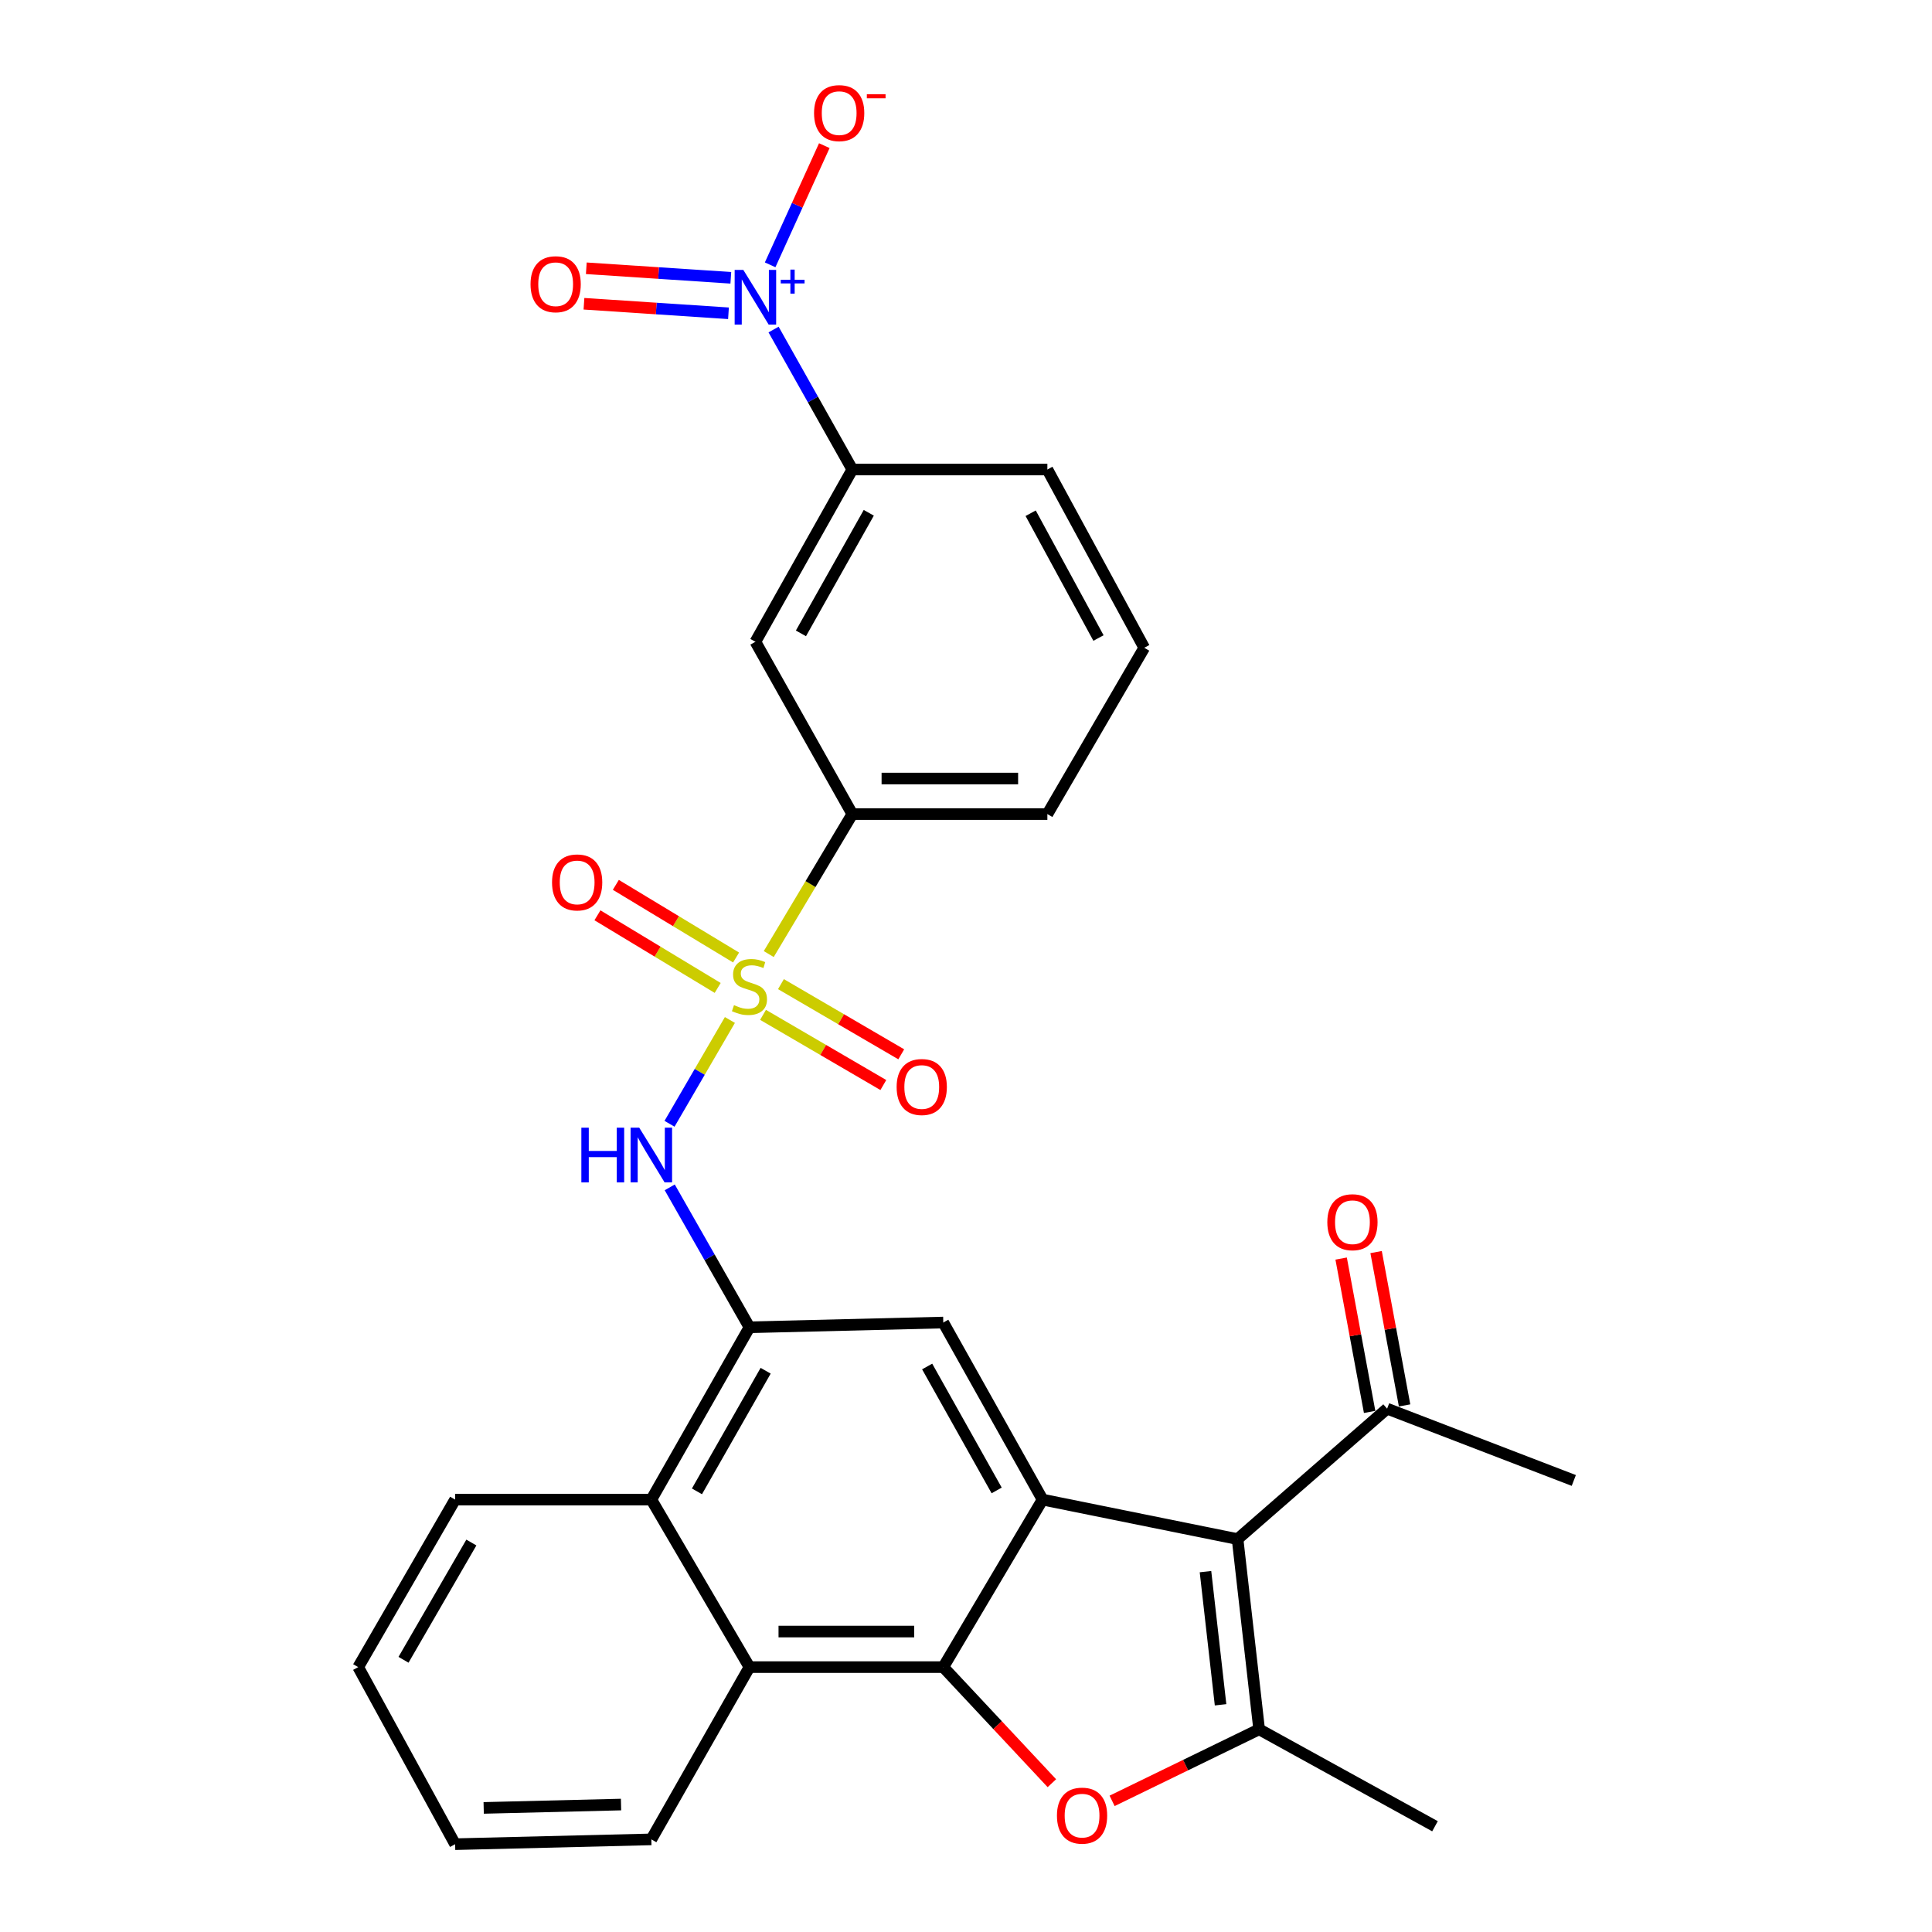 <?xml version='1.0' encoding='iso-8859-1'?>
<svg version='1.1' baseProfile='full'
              xmlns='http://www.w3.org/2000/svg'
                      xmlns:rdkit='http://www.rdkit.org/xml'
                      xmlns:xlink='http://www.w3.org/1999/xlink'
                  xml:space='preserve'
width='1000px' height='1000px' viewBox='0 0 1000 1000'>
<!-- END OF HEADER -->
<rect style='opacity:1.0;fill:#FFFFFF;stroke:none' width='1000' height='1000' x='0' y='0'> </rect>
<path class='bond-6' d='M 377.795,527.942 L 362.168,554.806' style='fill:none;fill-rule:evenodd;stroke:#CCCC00;stroke-width:6px;stroke-linecap:butt;stroke-linejoin:miter;stroke-opacity:1' />
<path class='bond-6' d='M 362.168,554.806 L 346.542,581.67' style='fill:none;fill-rule:evenodd;stroke:#0000FF;stroke-width:6px;stroke-linecap:butt;stroke-linejoin:miter;stroke-opacity:1' />
<path class='bond-10' d='M 397.901,493.82 L 419.532,457.596' style='fill:none;fill-rule:evenodd;stroke:#CCCC00;stroke-width:6px;stroke-linecap:butt;stroke-linejoin:miter;stroke-opacity:1' />
<path class='bond-10' d='M 419.532,457.596 L 441.163,421.371' style='fill:none;fill-rule:evenodd;stroke:#000000;stroke-width:6px;stroke-linecap:butt;stroke-linejoin:miter;stroke-opacity:1' />
<path class='bond-15' d='M 394.943,525.288 L 426.079,543.45' style='fill:none;fill-rule:evenodd;stroke:#CCCC00;stroke-width:6px;stroke-linecap:butt;stroke-linejoin:miter;stroke-opacity:1' />
<path class='bond-15' d='M 426.079,543.45 L 457.215,561.611' style='fill:none;fill-rule:evenodd;stroke:#FF0000;stroke-width:6px;stroke-linecap:butt;stroke-linejoin:miter;stroke-opacity:1' />
<path class='bond-15' d='M 404.217,509.389 L 435.353,527.551' style='fill:none;fill-rule:evenodd;stroke:#CCCC00;stroke-width:6px;stroke-linecap:butt;stroke-linejoin:miter;stroke-opacity:1' />
<path class='bond-15' d='M 435.353,527.551 L 466.488,545.712' style='fill:none;fill-rule:evenodd;stroke:#FF0000;stroke-width:6px;stroke-linecap:butt;stroke-linejoin:miter;stroke-opacity:1' />
<path class='bond-16' d='M 380.993,495.601 L 349.874,476.802' style='fill:none;fill-rule:evenodd;stroke:#CCCC00;stroke-width:6px;stroke-linecap:butt;stroke-linejoin:miter;stroke-opacity:1' />
<path class='bond-16' d='M 349.874,476.802 L 318.755,458.002' style='fill:none;fill-rule:evenodd;stroke:#FF0000;stroke-width:6px;stroke-linecap:butt;stroke-linejoin:miter;stroke-opacity:1' />
<path class='bond-16' d='M 371.475,511.355 L 340.357,492.556' style='fill:none;fill-rule:evenodd;stroke:#CCCC00;stroke-width:6px;stroke-linecap:butt;stroke-linejoin:miter;stroke-opacity:1' />
<path class='bond-16' d='M 340.357,492.556 L 309.238,473.757' style='fill:none;fill-rule:evenodd;stroke:#FF0000;stroke-width:6px;stroke-linecap:butt;stroke-linejoin:miter;stroke-opacity:1' />
<path class='bond-0' d='M 488.241,862.895 L 387.919,862.895' style='fill:none;fill-rule:evenodd;stroke:#000000;stroke-width:6px;stroke-linecap:butt;stroke-linejoin:miter;stroke-opacity:1' />
<path class='bond-0' d='M 473.192,844.489 L 402.967,844.489' style='fill:none;fill-rule:evenodd;stroke:#000000;stroke-width:6px;stroke-linecap:butt;stroke-linejoin:miter;stroke-opacity:1' />
<path class='bond-3' d='M 488.241,862.895 L 516.343,892.937' style='fill:none;fill-rule:evenodd;stroke:#000000;stroke-width:6px;stroke-linecap:butt;stroke-linejoin:miter;stroke-opacity:1' />
<path class='bond-3' d='M 516.343,892.937 L 544.446,922.98' style='fill:none;fill-rule:evenodd;stroke:#FF0000;stroke-width:6px;stroke-linecap:butt;stroke-linejoin:miter;stroke-opacity:1' />
<path class='bond-30' d='M 488.241,862.895 L 539.634,776.193' style='fill:none;fill-rule:evenodd;stroke:#000000;stroke-width:6px;stroke-linecap:butt;stroke-linejoin:miter;stroke-opacity:1' />
<path class='bond-1' d='M 539.634,776.193 L 488.241,684.543' style='fill:none;fill-rule:evenodd;stroke:#000000;stroke-width:6px;stroke-linecap:butt;stroke-linejoin:miter;stroke-opacity:1' />
<path class='bond-1' d='M 515.871,771.448 L 479.896,707.293' style='fill:none;fill-rule:evenodd;stroke:#000000;stroke-width:6px;stroke-linecap:butt;stroke-linejoin:miter;stroke-opacity:1' />
<path class='bond-2' d='M 539.634,776.193 L 640.569,796.634' style='fill:none;fill-rule:evenodd;stroke:#000000;stroke-width:6px;stroke-linecap:butt;stroke-linejoin:miter;stroke-opacity:1' />
<path class='bond-4' d='M 640.569,796.634 L 651.725,895.095' style='fill:none;fill-rule:evenodd;stroke:#000000;stroke-width:6px;stroke-linecap:butt;stroke-linejoin:miter;stroke-opacity:1' />
<path class='bond-4' d='M 623.954,813.475 L 631.763,882.398' style='fill:none;fill-rule:evenodd;stroke:#000000;stroke-width:6px;stroke-linecap:butt;stroke-linejoin:miter;stroke-opacity:1' />
<path class='bond-14' d='M 640.569,796.634 L 717.965,729.126' style='fill:none;fill-rule:evenodd;stroke:#000000;stroke-width:6px;stroke-linecap:butt;stroke-linejoin:miter;stroke-opacity:1' />
<path class='bond-32' d='M 575.623,932.123 L 613.674,913.609' style='fill:none;fill-rule:evenodd;stroke:#FF0000;stroke-width:6px;stroke-linecap:butt;stroke-linejoin:miter;stroke-opacity:1' />
<path class='bond-32' d='M 613.674,913.609 L 651.725,895.095' style='fill:none;fill-rule:evenodd;stroke:#000000;stroke-width:6px;stroke-linecap:butt;stroke-linejoin:miter;stroke-opacity:1' />
<path class='bond-20' d='M 651.725,895.095 L 742.752,945.261' style='fill:none;fill-rule:evenodd;stroke:#000000;stroke-width:6px;stroke-linecap:butt;stroke-linejoin:miter;stroke-opacity:1' />
<path class='bond-5' d='M 400.402,170.571 L 420.783,206.795' style='fill:none;fill-rule:evenodd;stroke:#0000FF;stroke-width:6px;stroke-linecap:butt;stroke-linejoin:miter;stroke-opacity:1' />
<path class='bond-5' d='M 420.783,206.795 L 441.163,243.019' style='fill:none;fill-rule:evenodd;stroke:#000000;stroke-width:6px;stroke-linecap:butt;stroke-linejoin:miter;stroke-opacity:1' />
<path class='bond-17' d='M 398.624,137.074 L 412.643,106.231' style='fill:none;fill-rule:evenodd;stroke:#0000FF;stroke-width:6px;stroke-linecap:butt;stroke-linejoin:miter;stroke-opacity:1' />
<path class='bond-17' d='M 412.643,106.231 L 426.662,75.389' style='fill:none;fill-rule:evenodd;stroke:#FF0000;stroke-width:6px;stroke-linecap:butt;stroke-linejoin:miter;stroke-opacity:1' />
<path class='bond-18' d='M 378.272,143.791 L 340.871,141.323' style='fill:none;fill-rule:evenodd;stroke:#0000FF;stroke-width:6px;stroke-linecap:butt;stroke-linejoin:miter;stroke-opacity:1' />
<path class='bond-18' d='M 340.871,141.323 L 303.47,138.856' style='fill:none;fill-rule:evenodd;stroke:#FF0000;stroke-width:6px;stroke-linecap:butt;stroke-linejoin:miter;stroke-opacity:1' />
<path class='bond-18' d='M 377.061,162.157 L 339.659,159.689' style='fill:none;fill-rule:evenodd;stroke:#0000FF;stroke-width:6px;stroke-linecap:butt;stroke-linejoin:miter;stroke-opacity:1' />
<path class='bond-18' d='M 339.659,159.689 L 302.258,157.222' style='fill:none;fill-rule:evenodd;stroke:#FF0000;stroke-width:6px;stroke-linecap:butt;stroke-linejoin:miter;stroke-opacity:1' />
<path class='bond-7' d='M 346.657,614.577 L 367.288,650.792' style='fill:none;fill-rule:evenodd;stroke:#0000FF;stroke-width:6px;stroke-linecap:butt;stroke-linejoin:miter;stroke-opacity:1' />
<path class='bond-7' d='M 367.288,650.792 L 387.919,687.007' style='fill:none;fill-rule:evenodd;stroke:#000000;stroke-width:6px;stroke-linecap:butt;stroke-linejoin:miter;stroke-opacity:1' />
<path class='bond-8' d='M 387.919,687.007 L 488.241,684.543' style='fill:none;fill-rule:evenodd;stroke:#000000;stroke-width:6px;stroke-linecap:butt;stroke-linejoin:miter;stroke-opacity:1' />
<path class='bond-11' d='M 387.919,687.007 L 337.129,776.193' style='fill:none;fill-rule:evenodd;stroke:#000000;stroke-width:6px;stroke-linecap:butt;stroke-linejoin:miter;stroke-opacity:1' />
<path class='bond-11' d='M 396.295,709.493 L 360.742,771.924' style='fill:none;fill-rule:evenodd;stroke:#000000;stroke-width:6px;stroke-linecap:butt;stroke-linejoin:miter;stroke-opacity:1' />
<path class='bond-9' d='M 387.919,862.895 L 337.129,776.193' style='fill:none;fill-rule:evenodd;stroke:#000000;stroke-width:6px;stroke-linecap:butt;stroke-linejoin:miter;stroke-opacity:1' />
<path class='bond-21' d='M 387.919,862.895 L 337.129,952.061' style='fill:none;fill-rule:evenodd;stroke:#000000;stroke-width:6px;stroke-linecap:butt;stroke-linejoin:miter;stroke-opacity:1' />
<path class='bond-13' d='M 441.163,421.371 L 390.997,332.185' style='fill:none;fill-rule:evenodd;stroke:#000000;stroke-width:6px;stroke-linecap:butt;stroke-linejoin:miter;stroke-opacity:1' />
<path class='bond-22' d='M 441.163,421.371 L 542.119,421.371' style='fill:none;fill-rule:evenodd;stroke:#000000;stroke-width:6px;stroke-linecap:butt;stroke-linejoin:miter;stroke-opacity:1' />
<path class='bond-22' d='M 456.306,402.965 L 526.975,402.965' style='fill:none;fill-rule:evenodd;stroke:#000000;stroke-width:6px;stroke-linecap:butt;stroke-linejoin:miter;stroke-opacity:1' />
<path class='bond-24' d='M 337.129,776.193 L 235.57,776.193' style='fill:none;fill-rule:evenodd;stroke:#000000;stroke-width:6px;stroke-linecap:butt;stroke-linejoin:miter;stroke-opacity:1' />
<path class='bond-12' d='M 441.163,243.019 L 390.997,332.185' style='fill:none;fill-rule:evenodd;stroke:#000000;stroke-width:6px;stroke-linecap:butt;stroke-linejoin:miter;stroke-opacity:1' />
<path class='bond-12' d='M 449.679,265.419 L 414.563,327.835' style='fill:none;fill-rule:evenodd;stroke:#000000;stroke-width:6px;stroke-linecap:butt;stroke-linejoin:miter;stroke-opacity:1' />
<path class='bond-29' d='M 441.163,243.019 L 542.119,243.019' style='fill:none;fill-rule:evenodd;stroke:#000000;stroke-width:6px;stroke-linecap:butt;stroke-linejoin:miter;stroke-opacity:1' />
<path class='bond-19' d='M 727.013,727.445 L 719.64,687.758' style='fill:none;fill-rule:evenodd;stroke:#000000;stroke-width:6px;stroke-linecap:butt;stroke-linejoin:miter;stroke-opacity:1' />
<path class='bond-19' d='M 719.64,687.758 L 712.266,648.071' style='fill:none;fill-rule:evenodd;stroke:#FF0000;stroke-width:6px;stroke-linecap:butt;stroke-linejoin:miter;stroke-opacity:1' />
<path class='bond-19' d='M 708.917,730.807 L 701.544,691.12' style='fill:none;fill-rule:evenodd;stroke:#000000;stroke-width:6px;stroke-linecap:butt;stroke-linejoin:miter;stroke-opacity:1' />
<path class='bond-19' d='M 701.544,691.12 L 694.17,651.433' style='fill:none;fill-rule:evenodd;stroke:#FF0000;stroke-width:6px;stroke-linecap:butt;stroke-linejoin:miter;stroke-opacity:1' />
<path class='bond-26' d='M 717.965,729.126 L 814.596,766.285' style='fill:none;fill-rule:evenodd;stroke:#000000;stroke-width:6px;stroke-linecap:butt;stroke-linejoin:miter;stroke-opacity:1' />
<path class='bond-31' d='M 337.129,952.061 L 235.57,954.545' style='fill:none;fill-rule:evenodd;stroke:#000000;stroke-width:6px;stroke-linecap:butt;stroke-linejoin:miter;stroke-opacity:1' />
<path class='bond-31' d='M 321.445,934.033 L 250.354,935.772' style='fill:none;fill-rule:evenodd;stroke:#000000;stroke-width:6px;stroke-linecap:butt;stroke-linejoin:miter;stroke-opacity:1' />
<path class='bond-25' d='M 542.119,421.371 L 592.264,335.293' style='fill:none;fill-rule:evenodd;stroke:#000000;stroke-width:6px;stroke-linecap:butt;stroke-linejoin:miter;stroke-opacity:1' />
<path class='bond-23' d='M 542.119,243.019 L 592.264,335.293' style='fill:none;fill-rule:evenodd;stroke:#000000;stroke-width:6px;stroke-linecap:butt;stroke-linejoin:miter;stroke-opacity:1' />
<path class='bond-23' d='M 533.468,265.648 L 568.57,330.24' style='fill:none;fill-rule:evenodd;stroke:#000000;stroke-width:6px;stroke-linecap:butt;stroke-linejoin:miter;stroke-opacity:1' />
<path class='bond-28' d='M 235.57,776.193 L 185.404,862.895' style='fill:none;fill-rule:evenodd;stroke:#000000;stroke-width:6px;stroke-linecap:butt;stroke-linejoin:miter;stroke-opacity:1' />
<path class='bond-28' d='M 243.977,798.417 L 208.86,859.108' style='fill:none;fill-rule:evenodd;stroke:#000000;stroke-width:6px;stroke-linecap:butt;stroke-linejoin:miter;stroke-opacity:1' />
<path class='bond-27' d='M 235.57,954.545 L 185.404,862.895' style='fill:none;fill-rule:evenodd;stroke:#000000;stroke-width:6px;stroke-linecap:butt;stroke-linejoin:miter;stroke-opacity:1' />
<path  class='atom-0' d='M 379.919 520.257
Q 380.239 520.377, 381.559 520.937
Q 382.879 521.497, 384.319 521.857
Q 385.799 522.177, 387.239 522.177
Q 389.919 522.177, 391.479 520.897
Q 393.039 519.577, 393.039 517.297
Q 393.039 515.737, 392.239 514.777
Q 391.479 513.817, 390.279 513.297
Q 389.079 512.777, 387.079 512.177
Q 384.559 511.417, 383.039 510.697
Q 381.559 509.977, 380.479 508.457
Q 379.439 506.937, 379.439 504.377
Q 379.439 500.817, 381.839 498.617
Q 384.279 496.417, 389.079 496.417
Q 392.359 496.417, 396.079 497.977
L 395.159 501.057
Q 391.759 499.657, 389.199 499.657
Q 386.439 499.657, 384.919 500.817
Q 383.399 501.937, 383.439 503.897
Q 383.439 505.417, 384.199 506.337
Q 384.999 507.257, 386.119 507.777
Q 387.279 508.297, 389.199 508.897
Q 391.759 509.697, 393.279 510.497
Q 394.799 511.297, 395.879 512.937
Q 396.999 514.537, 396.999 517.297
Q 396.999 521.217, 394.359 523.337
Q 391.759 525.417, 387.399 525.417
Q 384.879 525.417, 382.959 524.857
Q 381.079 524.337, 378.839 523.417
L 379.919 520.257
' fill='#CCCC00'/>
<path  class='atom-4' d='M 547.074 939.768
Q 547.074 932.968, 550.434 929.168
Q 553.794 925.368, 560.074 925.368
Q 566.354 925.368, 569.714 929.168
Q 573.074 932.968, 573.074 939.768
Q 573.074 946.648, 569.674 950.568
Q 566.274 954.448, 560.074 954.448
Q 553.834 954.448, 550.434 950.568
Q 547.074 946.688, 547.074 939.768
M 560.074 951.248
Q 564.394 951.248, 566.714 948.368
Q 569.074 945.448, 569.074 939.768
Q 569.074 934.208, 566.714 931.408
Q 564.394 928.568, 560.074 928.568
Q 555.754 928.568, 553.394 931.368
Q 551.074 934.168, 551.074 939.768
Q 551.074 945.488, 553.394 948.368
Q 555.754 951.248, 560.074 951.248
' fill='#FF0000'/>
<path  class='atom-6' d='M 384.737 139.693
L 394.017 154.693
Q 394.937 156.173, 396.417 158.853
Q 397.897 161.533, 397.977 161.693
L 397.977 139.693
L 401.737 139.693
L 401.737 168.013
L 397.857 168.013
L 387.897 151.613
Q 386.737 149.693, 385.497 147.493
Q 384.297 145.293, 383.937 144.613
L 383.937 168.013
L 380.257 168.013
L 380.257 139.693
L 384.737 139.693
' fill='#0000FF'/>
<path  class='atom-6' d='M 404.113 144.798
L 409.102 144.798
L 409.102 139.544
L 411.32 139.544
L 411.32 144.798
L 416.442 144.798
L 416.442 146.699
L 411.32 146.699
L 411.32 151.979
L 409.102 151.979
L 409.102 146.699
L 404.113 146.699
L 404.113 144.798
' fill='#0000FF'/>
<path  class='atom-7' d='M 300.909 583.692
L 304.749 583.692
L 304.749 595.732
L 319.229 595.732
L 319.229 583.692
L 323.069 583.692
L 323.069 612.012
L 319.229 612.012
L 319.229 598.932
L 304.749 598.932
L 304.749 612.012
L 300.909 612.012
L 300.909 583.692
' fill='#0000FF'/>
<path  class='atom-7' d='M 330.869 583.692
L 340.149 598.692
Q 341.069 600.172, 342.549 602.852
Q 344.029 605.532, 344.109 605.692
L 344.109 583.692
L 347.869 583.692
L 347.869 612.012
L 343.989 612.012
L 334.029 595.612
Q 332.869 593.692, 331.629 591.492
Q 330.429 589.292, 330.069 588.612
L 330.069 612.012
L 326.389 612.012
L 326.389 583.692
L 330.869 583.692
' fill='#0000FF'/>
<path  class='atom-16' d='M 464.095 562.633
Q 464.095 555.833, 467.455 552.033
Q 470.815 548.233, 477.095 548.233
Q 483.375 548.233, 486.735 552.033
Q 490.095 555.833, 490.095 562.633
Q 490.095 569.513, 486.695 573.433
Q 483.295 577.313, 477.095 577.313
Q 470.855 577.313, 467.455 573.433
Q 464.095 569.553, 464.095 562.633
M 477.095 574.113
Q 481.415 574.113, 483.735 571.233
Q 486.095 568.313, 486.095 562.633
Q 486.095 557.073, 483.735 554.273
Q 481.415 551.433, 477.095 551.433
Q 472.775 551.433, 470.415 554.233
Q 468.095 557.033, 468.095 562.633
Q 468.095 568.353, 470.415 571.233
Q 472.775 574.113, 477.095 574.113
' fill='#FF0000'/>
<path  class='atom-17' d='M 285.733 456.739
Q 285.733 449.939, 289.093 446.139
Q 292.453 442.339, 298.733 442.339
Q 305.013 442.339, 308.373 446.139
Q 311.733 449.939, 311.733 456.739
Q 311.733 463.619, 308.333 467.539
Q 304.933 471.419, 298.733 471.419
Q 292.493 471.419, 289.093 467.539
Q 285.733 463.659, 285.733 456.739
M 298.733 468.219
Q 303.053 468.219, 305.373 465.339
Q 307.733 462.419, 307.733 456.739
Q 307.733 451.179, 305.373 448.379
Q 303.053 445.539, 298.733 445.539
Q 294.413 445.539, 292.053 448.339
Q 289.733 451.139, 289.733 456.739
Q 289.733 462.459, 292.053 465.339
Q 294.413 468.219, 298.733 468.219
' fill='#FF0000'/>
<path  class='atom-18' d='M 421.353 58.55
Q 421.353 51.75, 424.713 47.95
Q 428.073 44.15, 434.353 44.15
Q 440.633 44.15, 443.993 47.95
Q 447.353 51.75, 447.353 58.55
Q 447.353 65.43, 443.953 69.35
Q 440.553 73.23, 434.353 73.23
Q 428.113 73.23, 424.713 69.35
Q 421.353 65.47, 421.353 58.55
M 434.353 70.03
Q 438.673 70.03, 440.993 67.15
Q 443.353 64.23, 443.353 58.55
Q 443.353 52.99, 440.993 50.19
Q 438.673 47.35, 434.353 47.35
Q 430.033 47.35, 427.673 50.15
Q 425.353 52.95, 425.353 58.55
Q 425.353 64.27, 427.673 67.15
Q 430.033 70.03, 434.353 70.03
' fill='#FF0000'/>
<path  class='atom-18' d='M 448.673 48.773
L 458.362 48.773
L 458.362 50.885
L 448.673 50.885
L 448.673 48.773
' fill='#FF0000'/>
<path  class='atom-19' d='M 274.607 147.113
Q 274.607 140.313, 277.967 136.513
Q 281.327 132.713, 287.607 132.713
Q 293.887 132.713, 297.247 136.513
Q 300.607 140.313, 300.607 147.113
Q 300.607 153.993, 297.207 157.913
Q 293.807 161.793, 287.607 161.793
Q 281.367 161.793, 277.967 157.913
Q 274.607 154.033, 274.607 147.113
M 287.607 158.593
Q 291.927 158.593, 294.247 155.713
Q 296.607 152.793, 296.607 147.113
Q 296.607 141.553, 294.247 138.753
Q 291.927 135.913, 287.607 135.913
Q 283.287 135.913, 280.927 138.713
Q 278.607 141.513, 278.607 147.113
Q 278.607 152.833, 280.927 155.713
Q 283.287 158.593, 287.607 158.593
' fill='#FF0000'/>
<path  class='atom-20' d='M 687.02 632.616
Q 687.02 625.816, 690.38 622.016
Q 693.74 618.216, 700.02 618.216
Q 706.3 618.216, 709.66 622.016
Q 713.02 625.816, 713.02 632.616
Q 713.02 639.496, 709.62 643.416
Q 706.22 647.296, 700.02 647.296
Q 693.78 647.296, 690.38 643.416
Q 687.02 639.536, 687.02 632.616
M 700.02 644.096
Q 704.34 644.096, 706.66 641.216
Q 709.02 638.296, 709.02 632.616
Q 709.02 627.056, 706.66 624.256
Q 704.34 621.416, 700.02 621.416
Q 695.7 621.416, 693.34 624.216
Q 691.02 627.016, 691.02 632.616
Q 691.02 638.336, 693.34 641.216
Q 695.7 644.096, 700.02 644.096
' fill='#FF0000'/>
</svg>
